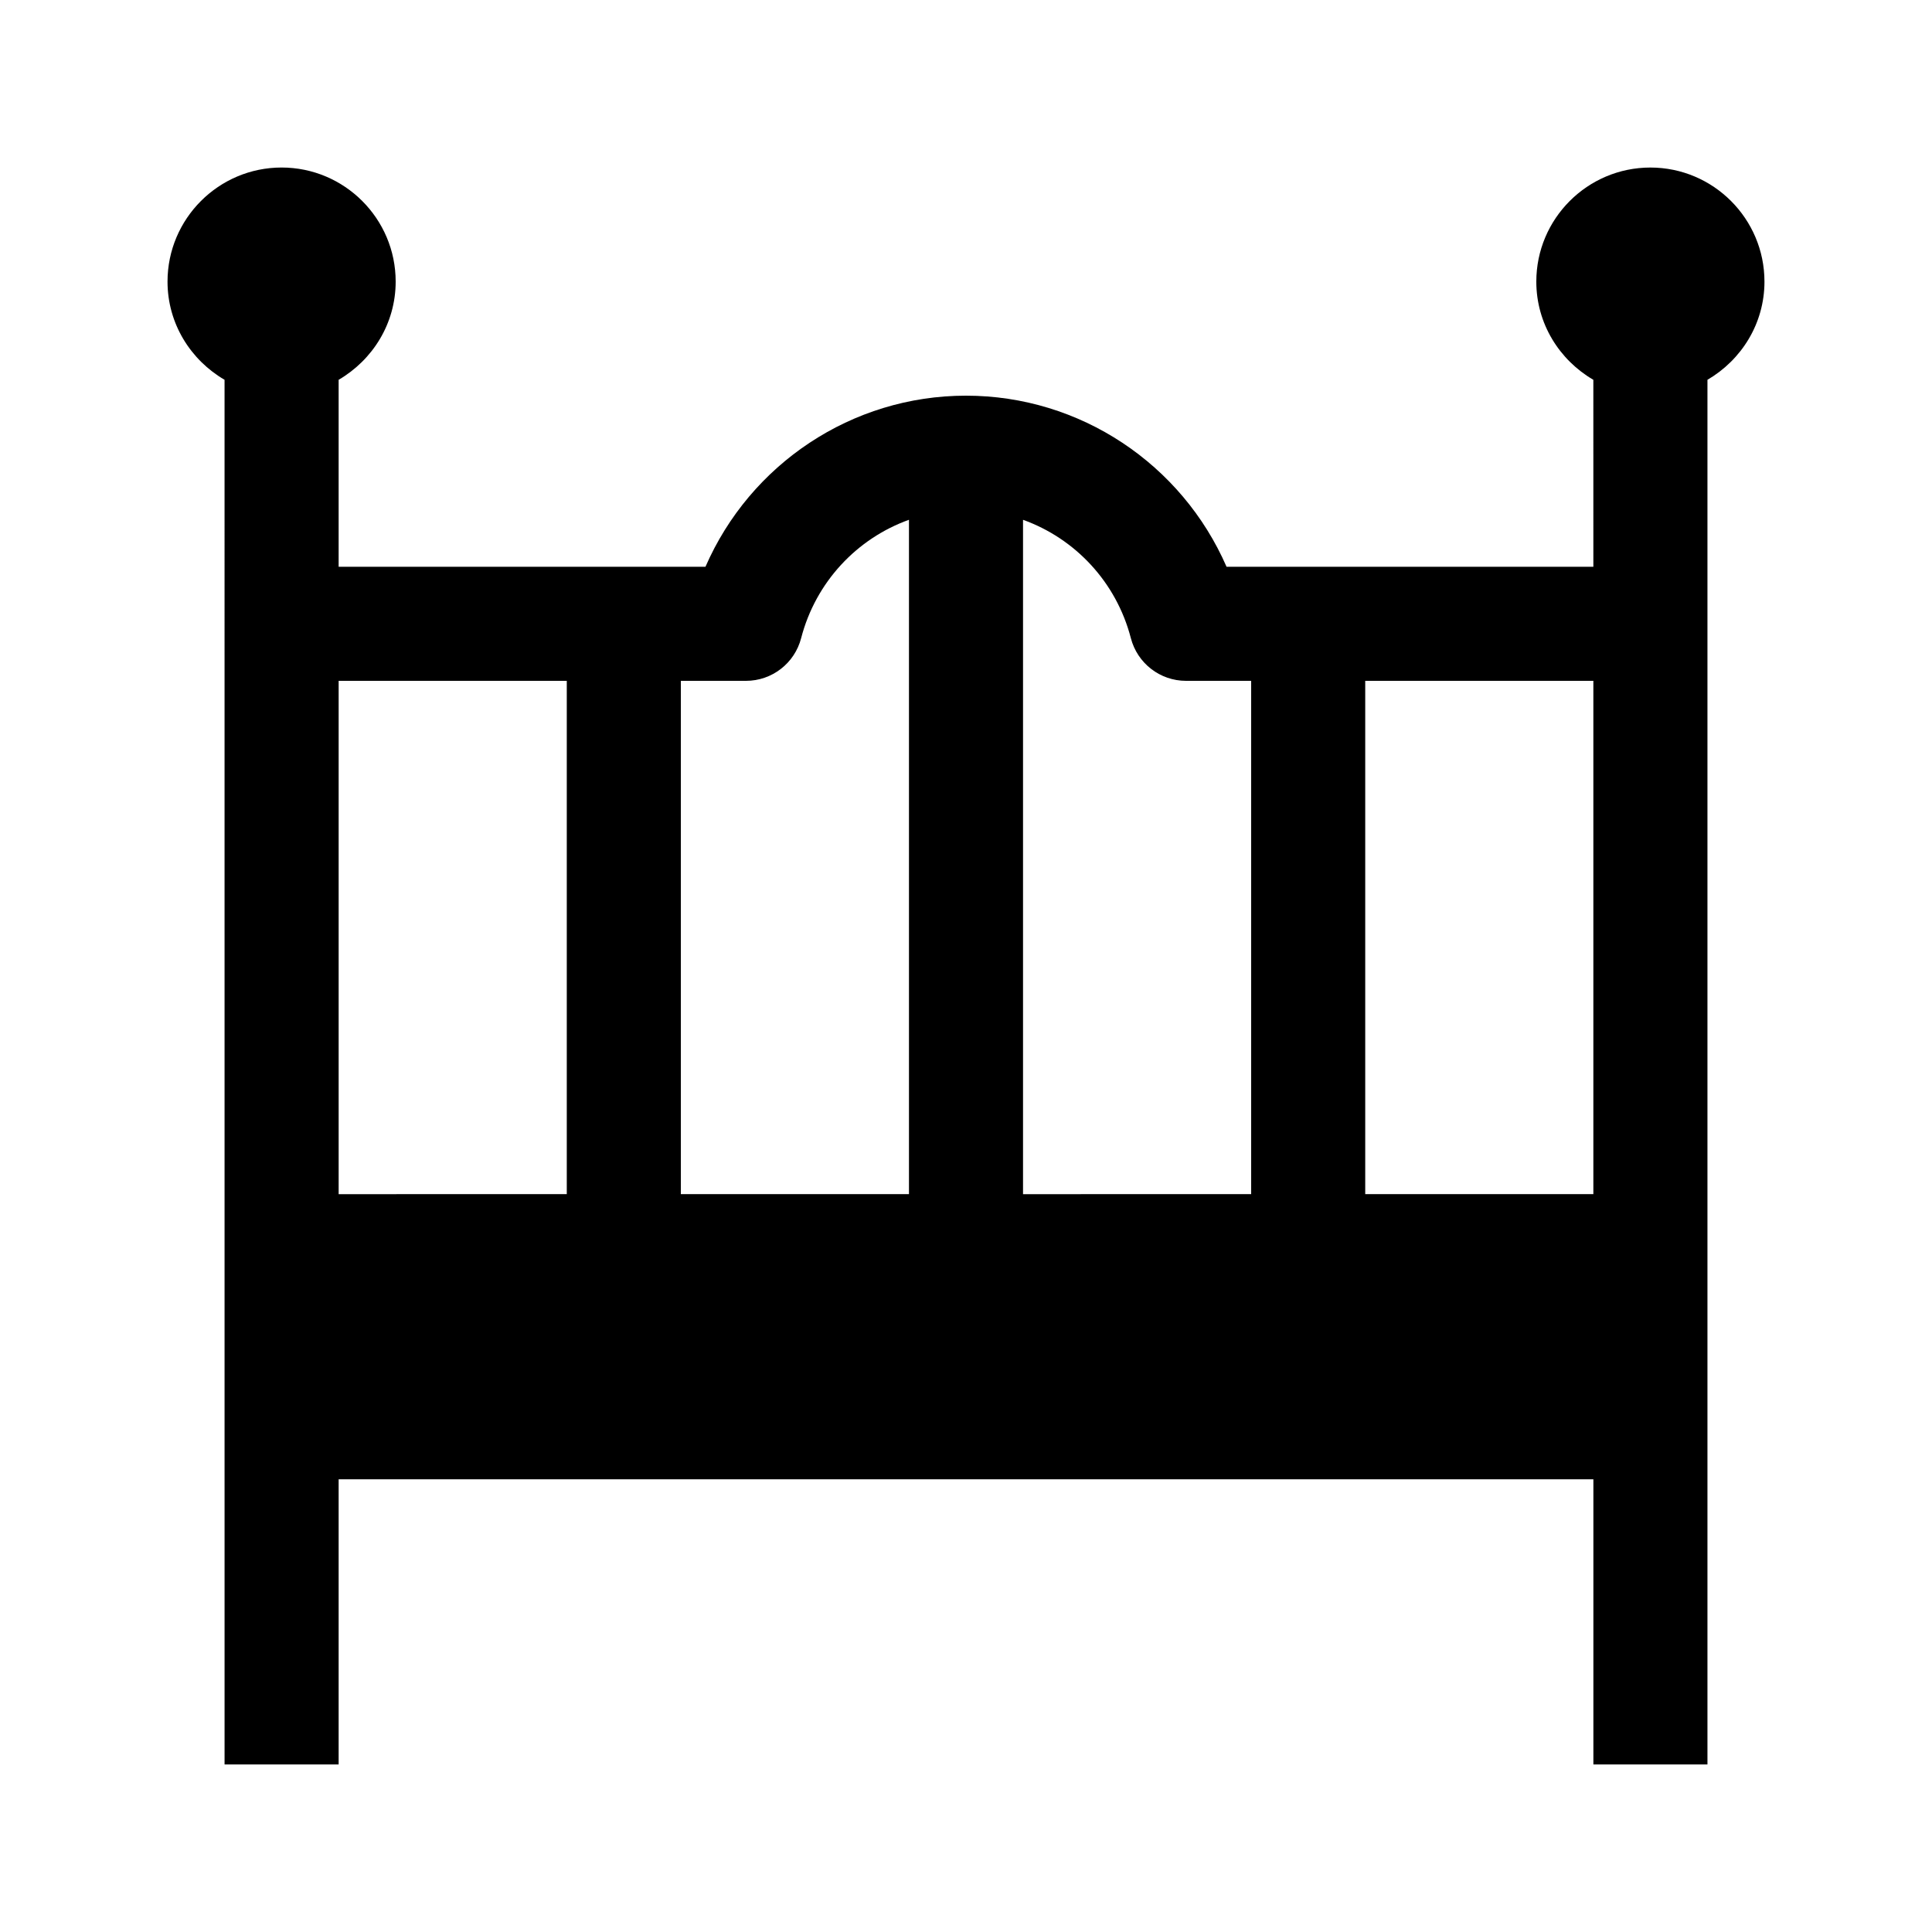 <?xml version="1.0" encoding="UTF-8"?>
<!-- Uploaded to: ICON Repo, www.iconrepo.com, Generator: ICON Repo Mixer Tools -->
<svg fill="#000000" width="800px" height="800px" version="1.1" viewBox="144 144 512 512" xmlns="http://www.w3.org/2000/svg">
 <path d="m611.6 218.63c0-16.672-13.562-30.23-30.23-30.23-16.668 0-30.23 13.559-30.23 30.23 0 11.141 6.125 20.777 15.113 26.023l0.004 49.547h-97.207c-11.855-27.195-38.773-45.344-69.047-45.344s-57.199 18.148-69.047 45.344h-97.211v-49.551c8.988-5.246 15.113-14.883 15.113-26.023 0-16.672-13.562-30.23-30.23-30.23s-30.23 13.559-30.23 30.23c0 11.141 6.125 20.777 15.113 26.023 0.004 78.922 0.004 294.8 0.004 366.95h30.23v-75.57h332.52v75.57h30.23v-366.95c8.984-5.246 15.109-14.883 15.109-26.02zm-45.344 241.83h-60.457v-136.03h60.457zm-122.57-147.35c1.73 6.668 7.734 11.32 14.629 11.32h17.254v136.03l-60.457 0.004v-178.71c13.785 4.945 24.711 16.473 28.574 31.359zm-102 11.32c6.891 0 12.902-4.656 14.625-11.32 3.863-14.887 14.793-26.414 28.574-31.363v178.71h-60.457v-136.03zm-47.484 0v136.03l-60.457 0.004v-136.03z"/>
</svg>